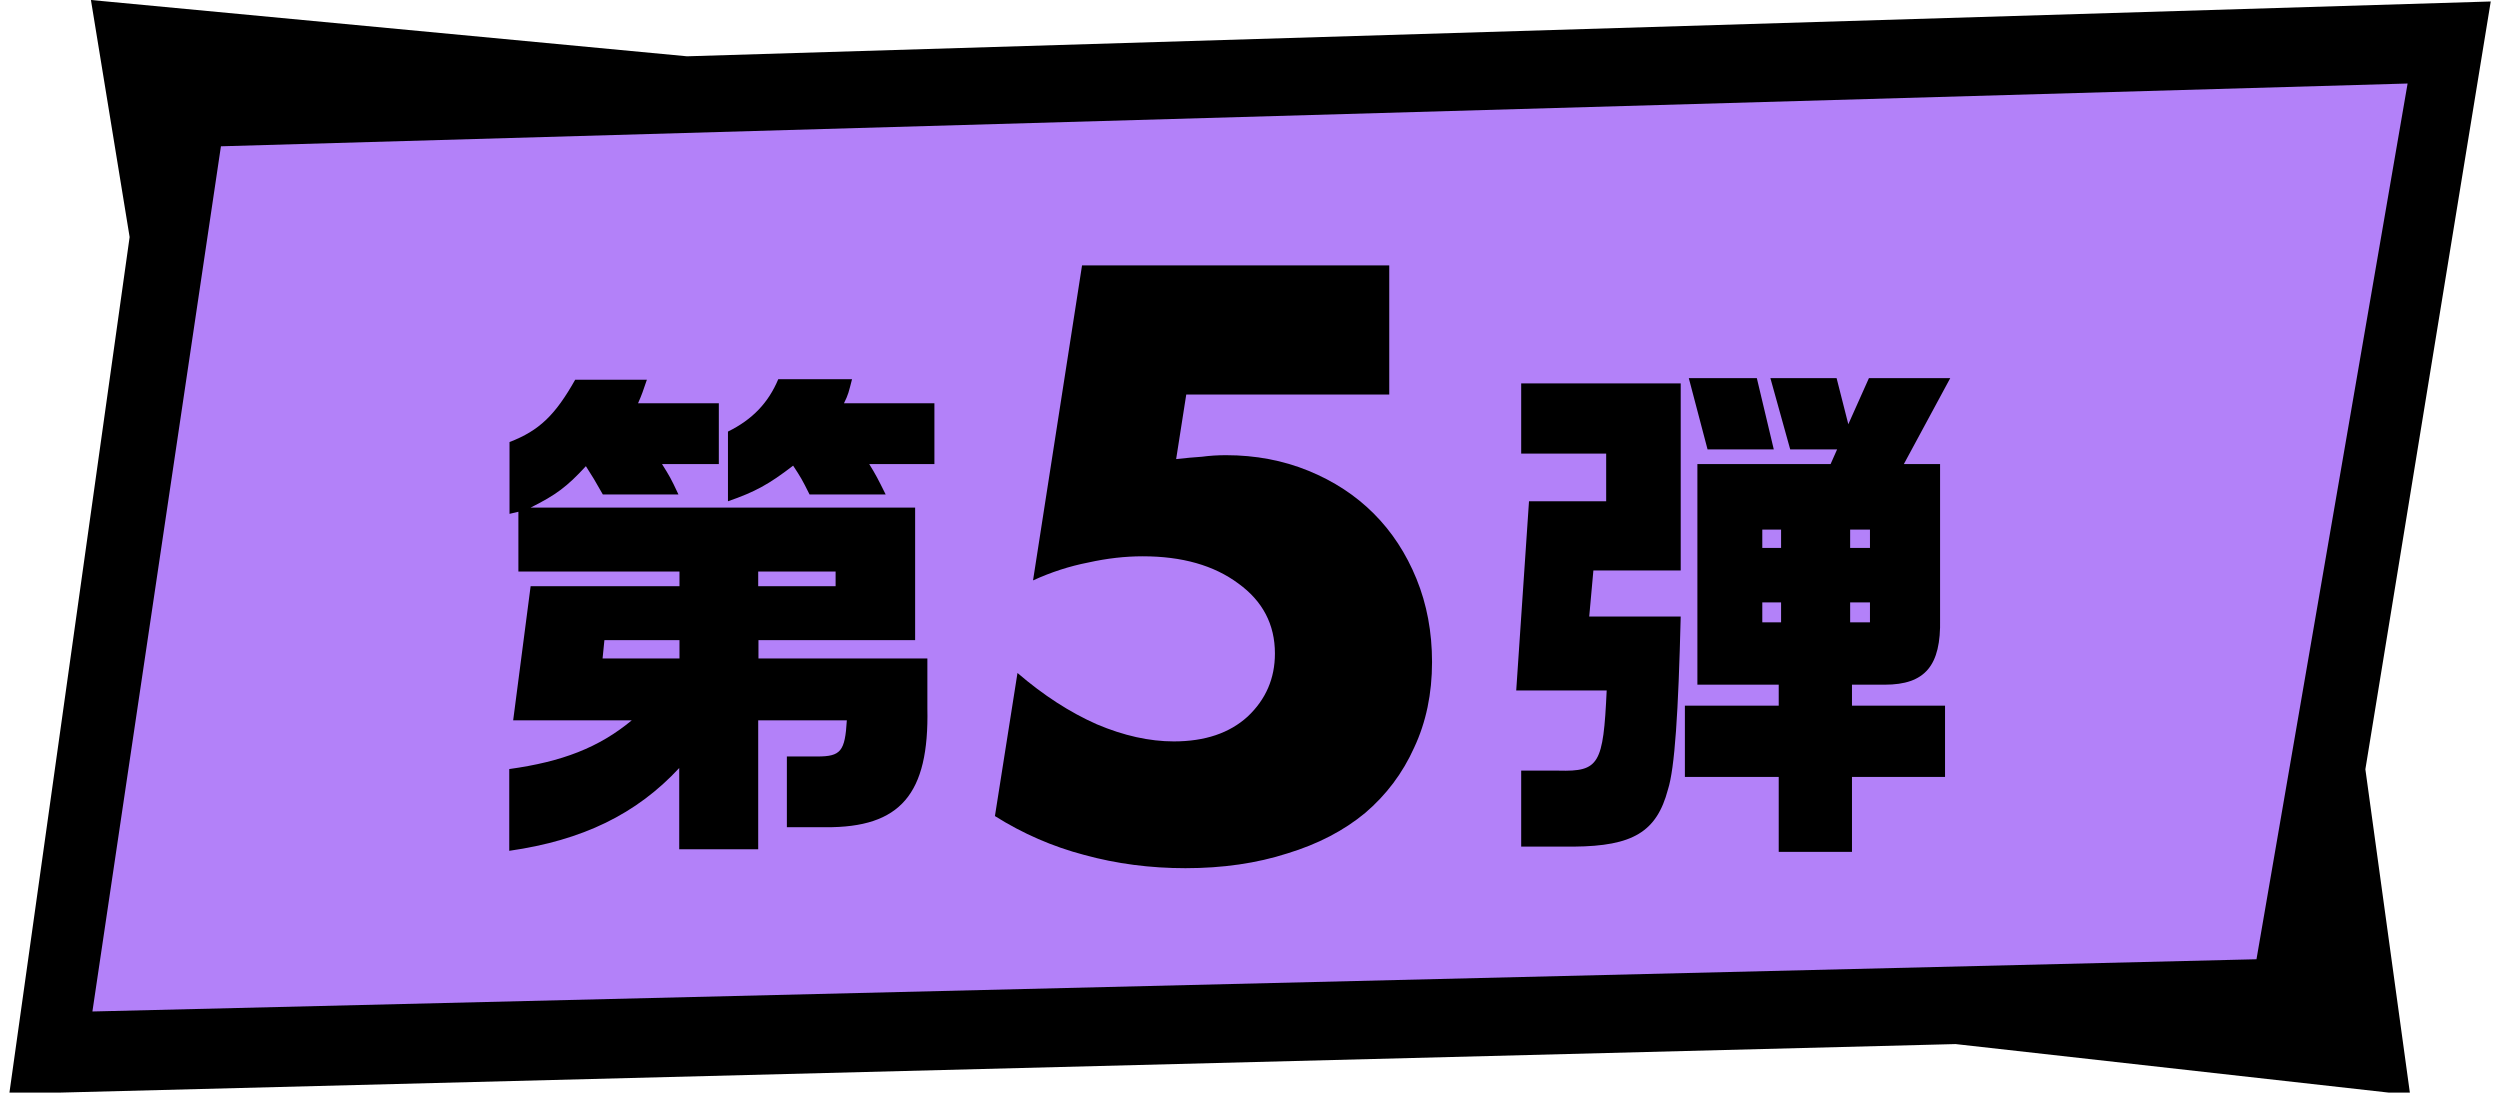 <svg width="135" height="59" viewBox="0 0 135 59" fill="none" xmlns="http://www.w3.org/2000/svg">
<g clip-path="url(#clip0_1413_9494)">
<g clip-path="url(#clip1_1413_9494)">
<path d="M127.73 41.54L134.5 0.08L37.1 3.04L4.91 0L7 12.8L0.5 59.07L105.6 56.38L130.15 59.13L127.73 41.54Z" fill="black"/>
<path d="M121.85 51.8L4.99 54.62L11.93 7.9L130.01 4.51L121.85 51.8Z" fill="#B381F9"/>
<path d="M75.02 21.304H64.058L63.512 24.79C64.016 24.734 64.478 24.692 64.898 24.664C65.318 24.608 65.752 24.58 66.2 24.58C67.796 24.58 69.28 24.86 70.652 25.42C72.024 25.98 73.2 26.75 74.18 27.73C75.16 28.71 75.93 29.886 76.49 31.258C77.05 32.63 77.33 34.128 77.33 35.752C77.33 37.46 77.008 39 76.364 40.372C75.748 41.744 74.866 42.92 73.718 43.9C72.57 44.852 71.17 45.58 69.518 46.084C67.866 46.616 66.032 46.882 64.016 46.882C62.112 46.882 60.292 46.644 58.556 46.168C56.848 45.72 55.238 45.02 53.726 44.068L54.944 36.34C56.344 37.544 57.772 38.468 59.228 39.112C60.684 39.728 62.07 40.036 63.386 40.036C65.066 40.036 66.396 39.588 67.376 38.692C68.356 37.768 68.846 36.634 68.846 35.29C68.846 33.722 68.188 32.462 66.872 31.51C65.556 30.53 63.834 30.04 61.706 30.04C60.754 30.04 59.774 30.152 58.766 30.376C57.758 30.572 56.764 30.894 55.784 31.342L58.43 14.332H75.02V21.304Z" fill="black"/>
</g>
<path d="M27.711 38.898L28.654 31.653H36.692V30.861H27.993V27.635L27.514 27.748V23.871C29.133 23.249 29.991 22.4 31.061 20.504H34.932C34.707 21.155 34.679 21.268 34.454 21.777H38.817V25.06H35.749C36.157 25.711 36.227 25.824 36.636 26.701H32.553C32.103 25.909 32.019 25.767 31.638 25.173C30.625 26.277 30.02 26.729 28.654 27.409H49.417V34.568H40.957V35.558H50.078V38.247C50.177 42.888 48.628 44.699 44.574 44.67H42.491V40.85H44.138C45.405 40.85 45.63 40.567 45.729 38.898H40.943V45.859H36.678V41.473C34.369 43.963 31.455 45.378 27.5 45.944V41.529C30.358 41.133 32.342 40.369 34.116 38.898H27.697H27.711ZM36.692 35.558V34.568H32.638L32.539 35.558H36.692ZM46.01 20.476C45.827 21.183 45.813 21.296 45.574 21.777H50.458V25.06H46.939C47.319 25.682 47.39 25.824 47.826 26.701H43.716C43.308 25.881 43.237 25.767 42.829 25.145C41.506 26.163 40.774 26.56 39.31 27.069V23.305C40.633 22.654 41.492 21.749 42.027 20.476H46.01ZM45.123 31.653V30.861H40.943V31.653H45.123Z" fill="black"/>
<path d="M82.552 27.069H86.733V24.494H82.144V20.702H90.758V30.804H86.043L85.818 33.294H90.758C90.632 38.473 90.435 41.501 90.069 42.633C89.463 44.925 88.168 45.689 85.001 45.717H82.144V41.614H84.171C86.353 41.671 86.578 41.275 86.761 37.285H81.876L82.566 27.069H82.552ZM96.051 38.105V36.973H91.659V25.06H98.852L99.204 24.267H96.671L95.601 20.419H99.176L99.809 22.909L100.922 20.419H105.313L102.808 25.06H104.764V33.436C104.821 35.955 103.948 36.973 101.78 36.973H100.007V38.105H105.032V41.954H100.007V46H96.051V41.954H90.984V38.105H96.051ZM95.784 24.267H92.208L91.195 20.419H94.869L95.784 24.267ZM96.178 29.587V28.597H95.164V29.587H96.178ZM96.178 33.606V32.531H95.164V33.606H96.178ZM100.978 29.587V28.597H99.908V29.587H100.978ZM100.978 33.606V32.531H99.908V33.606H100.978Z" fill="black"/>
</g>
<defs>
<clipPath id="clip0_1413_9494">
<rect width="134" height="59" fill="white" transform="translate(0.5)"/>
</clipPath>
<clipPath id="clip1_1413_9494">
<rect width="134" height="59.13" fill="white" transform="translate(0.5)"/>
</clipPath>
</defs>
</svg>
